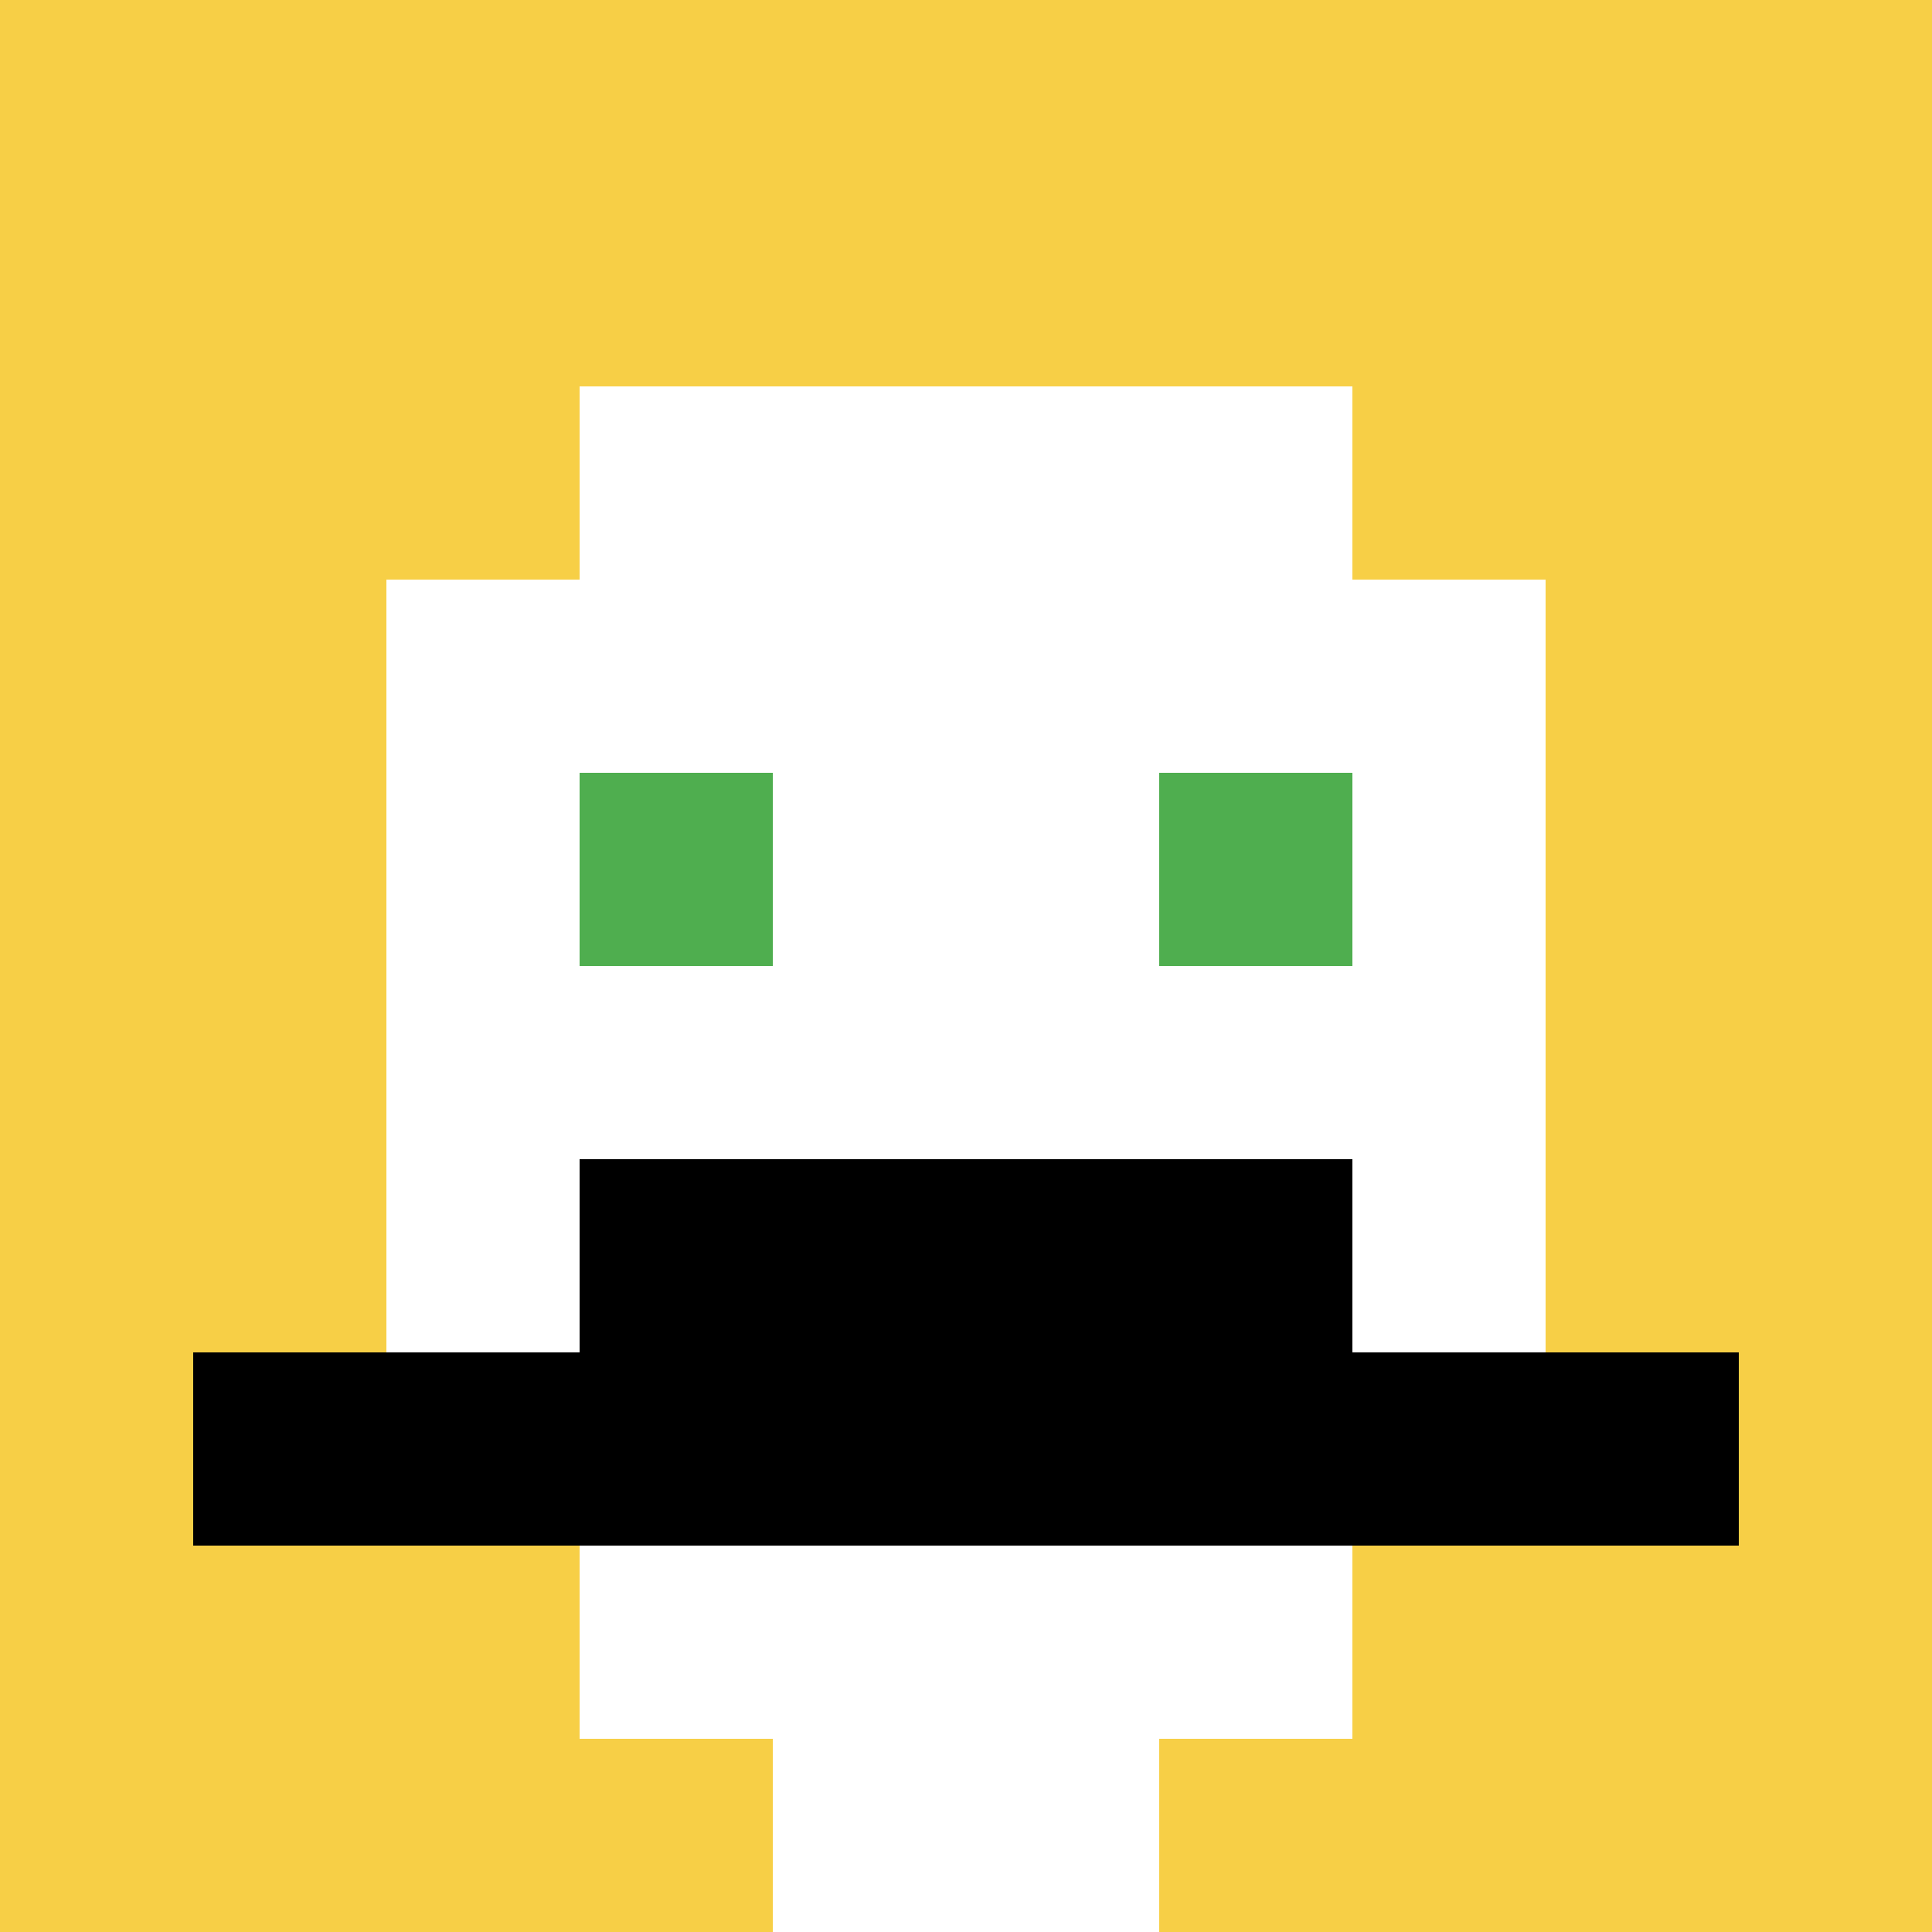 <svg xmlns="http://www.w3.org/2000/svg" version="1.1" width="690" height="690"><title>'goose-pfp-359' by Dmitri Cherniak</title><desc>seed=359
backgroundColor=#ffffff
padding=20
innerPadding=0
timeout=100
dimension=1
border=false
Save=function(){return n.handleSave()}
frame=2216

Rendered at Sun Sep 08 2024 23:17:33 GMT+0800 (中国标准时间)
Generated in &lt;1ms
</desc><defs></defs><rect width="100%" height="100%" fill="#ffffff"></rect><g><g id="0-0"><rect x="0" y="0" height="690" width="690" fill="#F7CF46"></rect><g><rect id="0-0-3-2-4-7" x="207" y="138" width="276" height="483" fill="#ffffff"></rect><rect id="0-0-2-3-6-5" x="138" y="207" width="414" height="345" fill="#ffffff"></rect><rect id="0-0-4-8-2-2" x="276" y="552" width="138" height="138" fill="#ffffff"></rect><rect id="0-0-1-7-8-1" x="69" y="483" width="552" height="69" fill="#000000"></rect><rect id="0-0-3-6-4-2" x="207" y="414" width="276" height="138" fill="#000000"></rect><rect id="0-0-3-4-1-1" x="207" y="276" width="69" height="69" fill="#4FAE4F"></rect><rect id="0-0-6-4-1-1" x="414" y="276" width="69" height="69" fill="#4FAE4F"></rect></g><rect x="0" y="0" stroke="white" stroke-width="0" height="690" width="690" fill="none"></rect></g></g></svg>